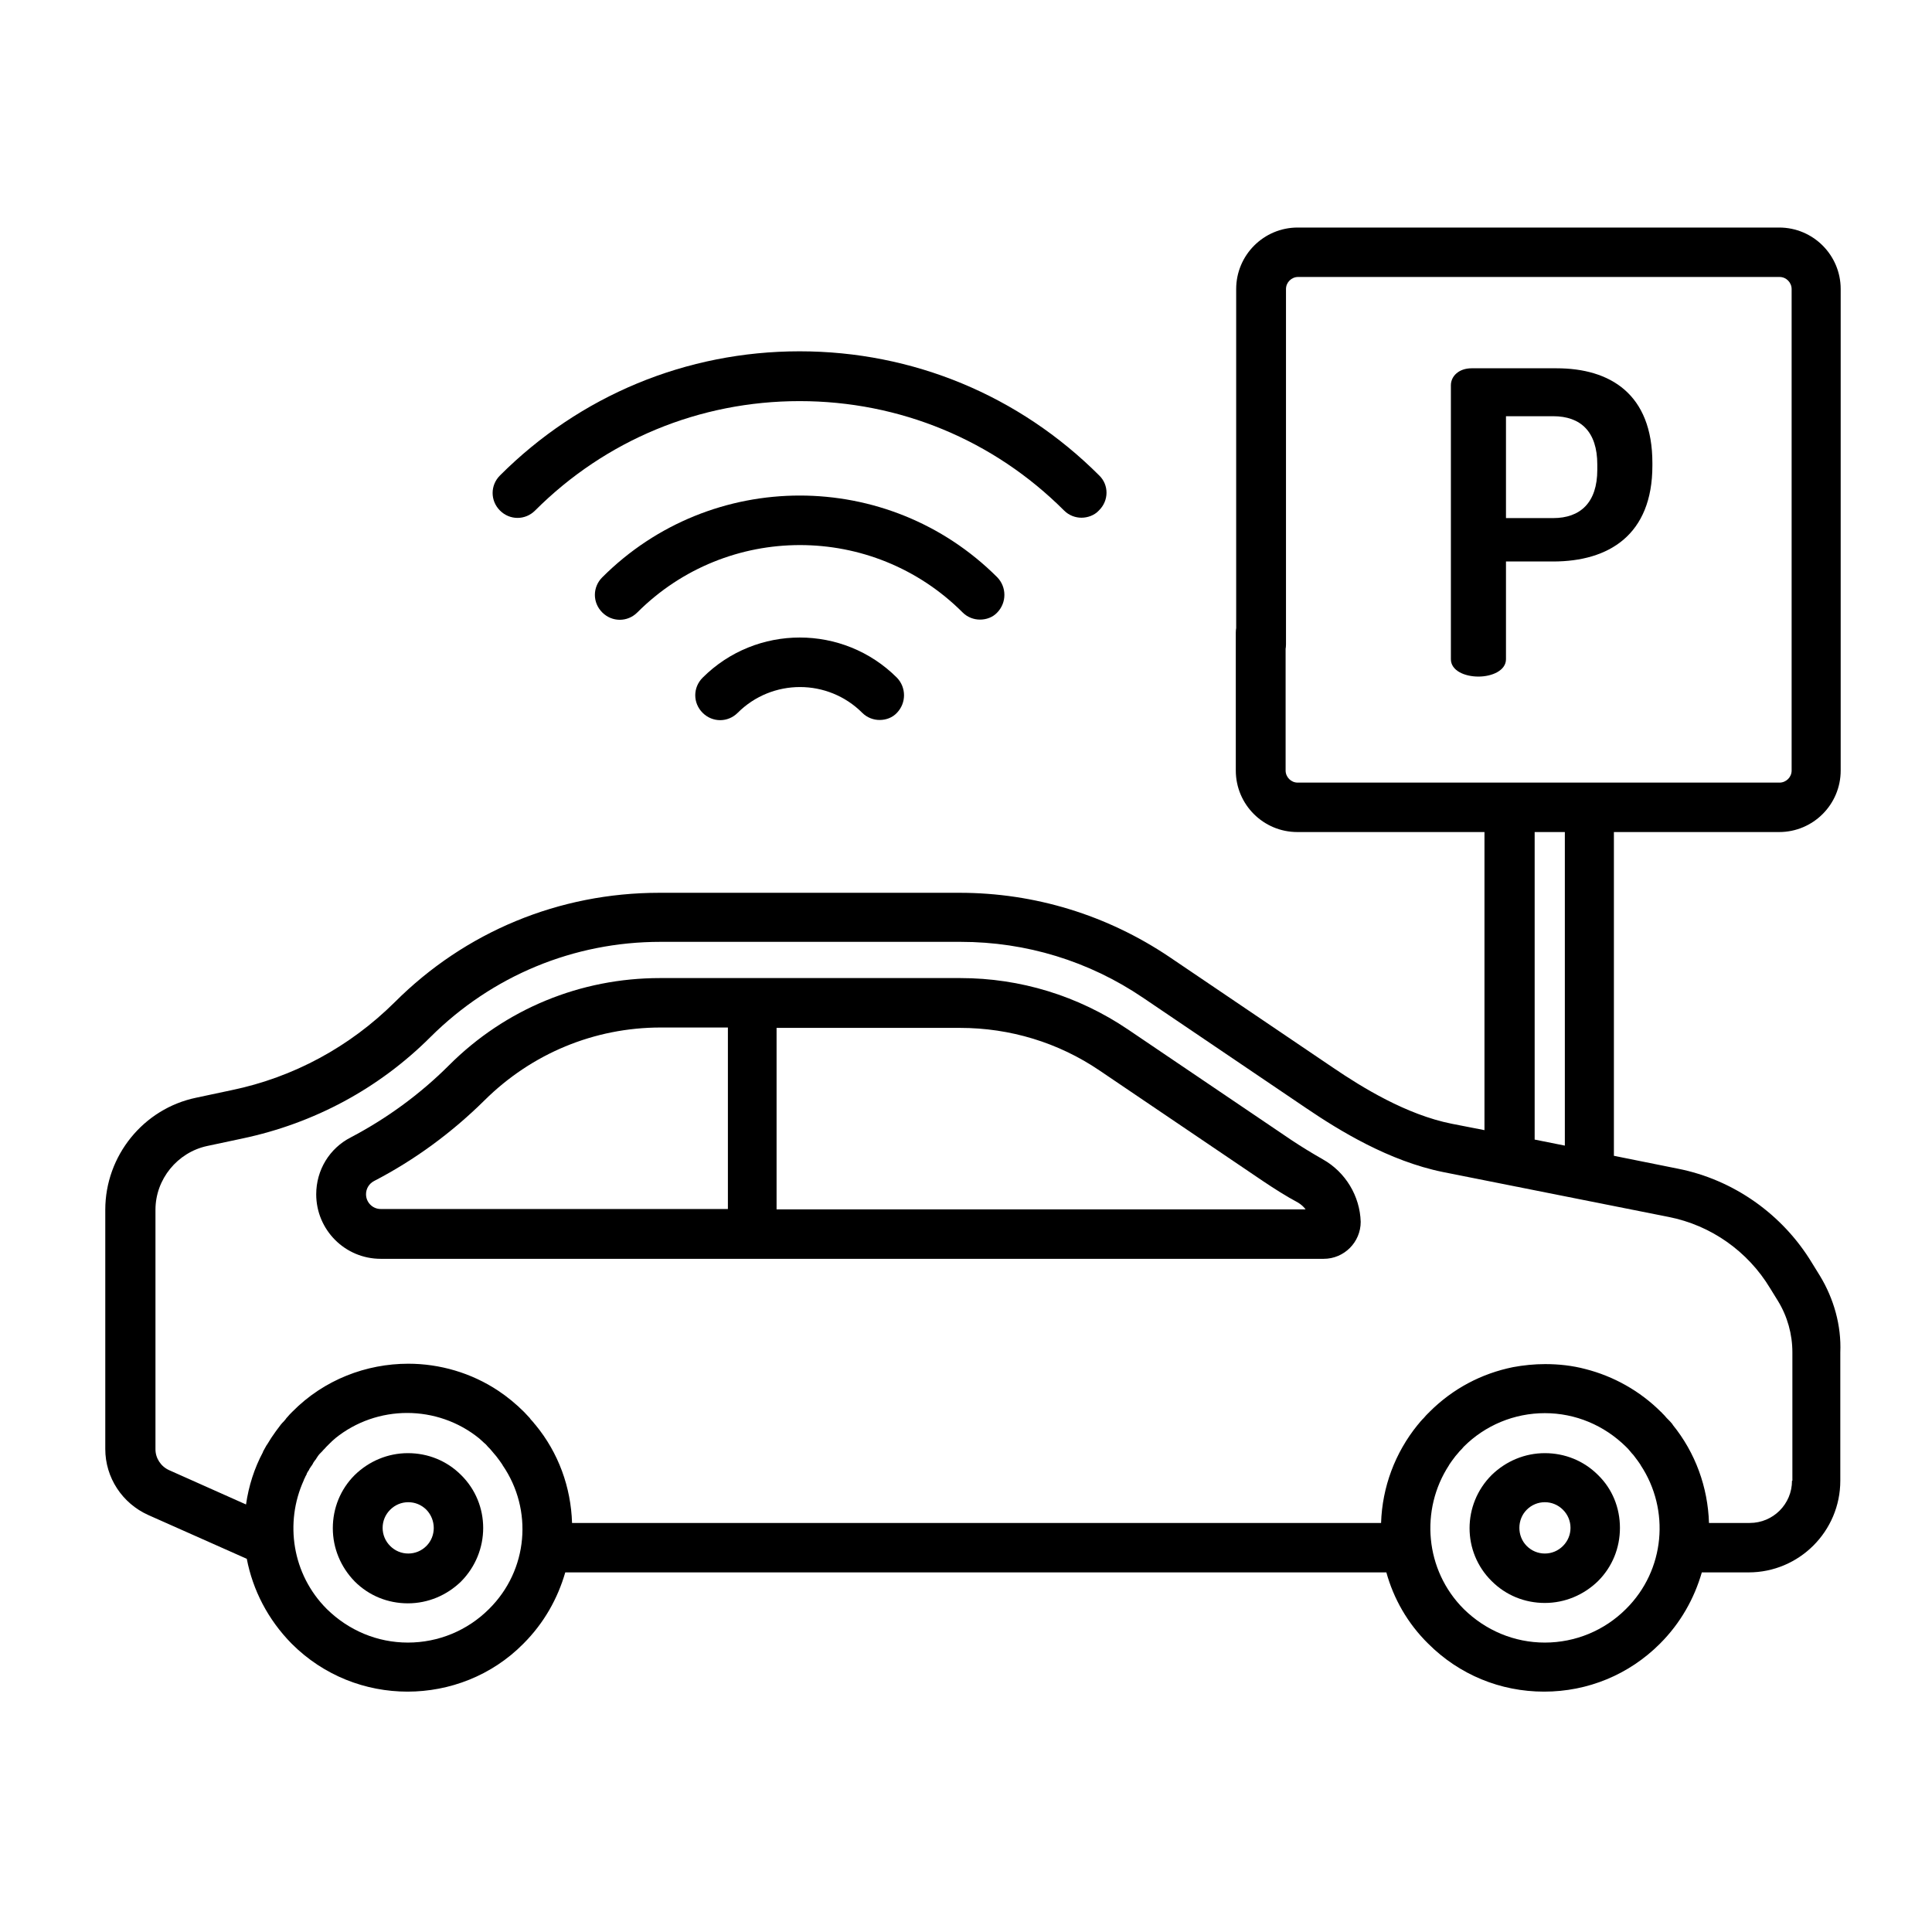 <?xml version="1.0" encoding="utf-8"?>
<!-- Generator: Adobe Illustrator 23.0.2, SVG Export Plug-In . SVG Version: 6.00 Build 0)  -->
<svg version="1.1" id="Capa_1" xmlns="http://www.w3.org/2000/svg" xmlns:xlink="http://www.w3.org/1999/xlink" x="0px" y="0px"
	 viewBox="0 0 512 512" style="enable-background:new 0 0 512 512;" xml:space="preserve">
<g>
	<g>
		<path d="M412.5,97.6h-22.5c-3.4,0-5.5,2.1-5.5,4.5h0v72.6c0,3,3.6,4.6,7.3,4.6c3.6,0,7.3-1.6,7.3-4.6v-25.9h12.5
			c14.7,0,26.3-7,26.3-25.4v-0.7C437.9,104.4,426.7,97.6,412.5,97.6z M423.3,124.5c0,8.7-4.5,12.8-11.7,12.8h-12.5v-27h12.5
			c7.3,0,11.7,4.1,11.7,12.8L423.3,124.5L423.3,124.5z"/>
	</g>
</g>
<g>
	<g>
		<path d="M291.3,126c-21.2-21.2-49.4-32.9-79.4-32.9s-58.2,11.7-79.4,32.9c-2.6,2.6-2.6,6.7,0,9.3c2.6,2.6,6.7,2.6,9.3,0
			c18.7-18.7,43.6-29,70.1-29s51.4,10.3,70.1,29c1.3,1.3,3,1.9,4.6,1.9s3.4-0.6,4.6-1.9C293.9,132.7,293.9,128.5,291.3,126z"/>
	</g>
</g>
<g>
	<g>
		<path d="M264.3,153c-28.9-28.9-75.8-28.9-104.7,0c-2.6,2.6-2.6,6.7,0,9.3c2.6,2.6,6.7,2.6,9.3,0c23.8-23.8,62.4-23.8,86.2,0
			c1.3,1.3,3,1.9,4.6,1.9c1.7,0,3.4-0.6,4.6-1.9C266.8,159.7,266.8,155.6,264.3,153z"/>
	</g>
</g>
<g>
	<g>
		<path d="M237.7,179.6c-14.2-14.2-37.3-14.2-51.5,0c-2.6,2.6-2.6,6.7,0,9.3c2.6,2.6,6.7,2.6,9.3,0c9.1-9.1,23.9-9.1,33,0
			c1.3,1.3,3,1.9,4.6,1.9c1.7,0,3.4-0.6,4.6-1.9C240.2,186.3,240.2,182.2,237.7,179.6z"/>
	</g>
</g>
<g>
	<g>
		<path d="M350.5,307.2c-2.8-1.6-5.6-3.3-8.3-5.1l-43.3-29.3c-13.2-8.9-28.5-13.6-44.4-13.6h-79.6c-21.1,0-41,8.2-55.9,23.1
			c-7.7,7.7-16.5,14.1-26,19.1c-5.7,2.9-9.2,8.7-9.2,15.1c0,9.4,7.6,17.1,17.1,17.1h27.1c3.6,0,6.6-2.9,6.6-6.6s-2.9-6.6-6.6-6.6
			h-27.1c-2.2,0-3.9-1.8-3.9-3.9c0-1.5,0.8-2.8,2.1-3.5c10.8-5.6,20.6-12.8,29.3-21.4c12.5-12.4,29.1-19.3,46.7-19.3h17.8v48.1
			h-65.8c-3.6,0-6.6,2.9-6.6,6.6s2.9,6.6,6.6,6.6h223.7c5.4,0,9.8-4.4,9.8-9.8C360.4,317,356.6,310.6,350.5,307.2z M205.8,320.5
			v-48.1h48.6c13.3,0,26.1,3.9,37,11.3l43.3,29.3c3,2,6.1,4,9.3,5.7c0.8,0.5,1.5,1.1,2,1.8H205.8z"/>
	</g>
</g>
<g>
	<g>
		<path d="M482.3,338.1l-2.1-3.4c-7.8-12.9-20.8-22.1-35.6-25l-16.9-3.4v-85.8h43.8c9,0,16.3-7.3,16.3-16.3V76.6
			c0-9-7.3-16.3-16.3-16.3H343.9c-9,0-16.3,7.3-16.3,16.3v94.2c0,3.6,2.9,6.6,6.6,6.6s6.6-2.9,6.6-6.6V76.6c0-1.8,1.5-3.2,3.2-3.2
			h127.6c1.8,0,3.2,1.5,3.2,3.2v127.6c0,1.8-1.5,3.2-3.2,3.2H343.9c-1.8,0-3.2-1.5-3.2-3.2v-36.6c0-3.6-2.9-6.6-6.6-6.6
			s-6.6,2.9-6.6,6.6v36.6c0,9,7.3,16.3,16.3,16.3h49.6v79l-8.7-1.7c-12-2.4-23.7-9.6-31.5-14.9l-43.3-29.3
			c-16.5-11.1-35.7-17-55.6-17h-79.6c-26.5,0-51.4,10.3-70.1,29c-11.9,11.8-26.8,19.9-43.2,23.3l-9.4,2c-14,2.9-24.1,15.4-24.1,29.7
			V384c0,7.6,4.5,14.4,11.4,17.5l26.1,11.6c1.6,8.3,5.6,16.1,11.9,22.5c8.5,8.5,19.6,12.7,30.7,12.7s22.3-4.2,30.7-12.7
			c5.5-5.5,9.1-12,11.1-18.9h217.6c1.9,6.9,5.6,13.5,11.1,18.9c8.2,8.2,19.1,12.7,30.7,12.7c11.6,0,22.5-4.5,30.7-12.7
			c5.5-5.5,9.1-12,11.1-18.9h12.4c13.4,0,24.3-10.9,24.3-24.3v-34C488,351.3,486,344.2,482.3,338.1z M406.7,220.5h8v83.1l-8-1.6
			V220.5z M129.6,426.4c-5.7,5.7-13.4,8.9-21.5,8.9s-15.7-3.2-21.5-8.9c-9.2-9.2-11.2-22.9-6.1-34.1c0-0.1,0.1-0.2,0.1-0.3
			c0.2-0.3,0.3-0.7,0.5-1c0.1-0.2,0.2-0.3,0.2-0.5c0.2-0.3,0.3-0.6,0.5-0.8c0.1-0.2,0.2-0.4,0.3-0.6c0.2-0.2,0.3-0.5,0.5-0.7
			c0.1-0.2,0.3-0.4,0.4-0.7c0.1-0.2,0.3-0.4,0.4-0.6c0.2-0.2,0.4-0.5,0.5-0.7c0.1-0.2,0.3-0.4,0.4-0.6c0.2-0.3,0.4-0.5,0.7-0.8
			c0.1-0.1,0.3-0.3,0.4-0.4c0.3-0.4,0.7-0.7,1-1.1c0,0,0.1-0.1,0.1-0.1c0.1-0.1,0.1-0.1,0.2-0.2c0.3-0.3,0.6-0.6,0.9-0.9
			c0.1-0.1,0.2-0.1,0.2-0.2c0.3-0.3,0.6-0.5,0.9-0.8c0,0,0.1,0,0.1-0.1c11.1-9,27.1-9,38.2,0c0,0,0,0,0,0c0.3,0.3,0.7,0.6,1,0.9
			c0.1,0.1,0.1,0.1,0.2,0.2c0.4,0.3,0.8,0.7,1.1,1.1c0.4,0.4,0.8,0.8,1.1,1.2c0.2,0.2,0.3,0.4,0.5,0.6c0.2,0.2,0.4,0.5,0.6,0.7
			c0.2,0.3,0.4,0.5,0.6,0.8c0.1,0.1,0.2,0.3,0.3,0.4c0.2,0.3,0.5,0.7,0.7,1c0,0.1,0.1,0.1,0.1,0.2
			C141.3,400.1,140,416.1,129.6,426.4z M430.9,426.4c-5.7,5.7-13.4,8.9-21.5,8.9c-8.1,0-15.7-3.2-21.5-8.9
			c-10.3-10.3-11.6-26.3-3.9-38.1c0-0.1,0.1-0.1,0.1-0.2c0.2-0.3,0.5-0.7,0.7-1c0.1-0.1,0.2-0.3,0.3-0.4c0.2-0.3,0.4-0.5,0.6-0.8
			c0.2-0.2,0.4-0.5,0.6-0.7c0.2-0.2,0.3-0.4,0.5-0.6c0.4-0.4,0.8-0.8,1.1-1.2c5.7-5.7,13.4-8.9,21.5-8.9c8.1,0,15.7,3.2,21.5,8.9
			c0.4,0.4,0.8,0.8,1.1,1.2c0.2,0.2,0.3,0.4,0.5,0.6c0.2,0.2,0.4,0.4,0.6,0.7c0.2,0.3,0.4,0.5,0.6,0.8c0.1,0.1,0.2,0.3,0.3,0.4
			c0.2,0.3,0.5,0.7,0.7,1c0,0.1,0.1,0.1,0.1,0.2C442.6,400.1,441.3,416.1,430.9,426.4z M474.9,392.4L474.9,392.4
			c0,6.2-5,11.2-11.2,11.2h-10.8c-0.3-9.5-3.6-18.6-9.6-26c0-0.1-0.1-0.1-0.1-0.2c-0.4-0.5-0.8-0.9-1.2-1.3
			c-0.1-0.1-0.2-0.2-0.3-0.3c-0.4-0.5-0.8-0.9-1.3-1.4c-0.1-0.1-0.1-0.2-0.2-0.2c-5.6-5.6-12.6-9.5-20.1-11.4
			c-3.4-0.9-7-1.3-10.6-1.3c-2.9,0-5.8,0.3-8.5,0.8c-8.4,1.7-16,5.7-22.2,11.9c-0.1,0.1-0.1,0.2-0.2,0.2c-0.4,0.4-0.9,0.9-1.3,1.4
			c-0.1,0.1-0.2,0.2-0.3,0.3c-0.4,0.4-0.8,0.9-1.2,1.4c0,0-0.1,0.1-0.1,0.1c-6,7.4-9.4,16.5-9.7,26H151.6c-0.3-9.5-3.6-18.6-9.7-26
			c0,0-0.1-0.1-0.1-0.1c-0.4-0.5-0.8-1-1.2-1.4c-0.1-0.1-0.1-0.2-0.2-0.3c-0.5-0.5-1-1.1-1.5-1.6c-2.1-2.1-4.4-4-6.8-5.6
			c-7.2-4.8-15.6-7.2-23.9-7.2c-11.1,0-22.3,4.2-30.7,12.7c-0.5,0.5-1,1-1.4,1.5c-0.1,0.1-0.3,0.3-0.4,0.5c-0.3,0.4-0.6,0.7-1,1.1
			c-0.1,0.2-0.3,0.3-0.4,0.5c-0.3,0.4-0.6,0.8-0.9,1.2c-0.1,0.1-0.2,0.3-0.3,0.4c-0.8,1.1-1.6,2.3-2.3,3.5c0,0,0,0.1-0.1,0.1
			c-0.3,0.6-0.7,1.2-1,1.8c0,0,0,0,0,0.1c-2.3,4.3-3.8,9-4.5,13.9l-20.4-9.1c-2.2-1-3.6-3.2-3.6-5.5v-63.5c0-8.1,5.8-15.2,13.7-16.9
			l9.4-2c18.9-4,36.1-13.2,49.8-26.9c16.3-16.2,37.9-25.2,60.9-25.2h79.6c17.3,0,34,5.1,48.3,14.8l43.3,29.3
			c8.7,5.9,21.9,14,36.2,16.9l59.8,11.9c11.2,2.2,21,9.1,26.9,18.9l2.1,3.4c2.5,4.1,3.8,8.8,3.8,13.6V392.4z"/>
	</g>
</g>
<g>
	<g>
		<path d="M122.2,390.9c-3.8-3.8-8.8-5.8-14.1-5.8s-10.3,2.1-14.1,5.8c-3.8,3.8-5.8,8.8-5.8,14.1c0,5.3,2.1,10.3,5.8,14.1
			c3.8,3.8,8.8,5.8,14.1,5.8c5.3,0,10.3-2.1,14.1-5.8C130,411.2,130,398.6,122.2,390.9z M113,409.7c-1.3,1.3-3,2-4.8,2
			c-1.8,0-3.5-0.7-4.8-2c-1.3-1.3-2-3-2-4.8s0.7-3.5,2-4.8c1.3-1.3,3-2,4.8-2c1.8,0,3.5,0.7,4.8,2
			C115.6,402.8,115.6,407.1,113,409.7z"/>
	</g>
</g>
<g>
	<g>
		<path d="M423.5,390.9c-3.8-3.8-8.8-5.8-14.1-5.8c-5.3,0-10.3,2.1-14.1,5.8c-7.8,7.8-7.8,20.4,0,28.1c3.8,3.8,8.8,5.8,14.1,5.8
			c5.3,0,10.3-2.1,14.1-5.8c3.8-3.8,5.8-8.8,5.8-14.1C429.3,399.6,427.3,394.6,423.5,390.9z M414.2,409.7c-1.3,1.3-3,2-4.8,2
			c-1.8,0-3.5-0.7-4.8-2c-2.6-2.6-2.6-7,0-9.6c1.3-1.3,3-2,4.8-2c1.8,0,3.5,0.7,4.8,2c1.3,1.3,2,3,2,4.8
			C416.2,406.7,415.5,408.4,414.2,409.7z"/>
	</g>
</g>
</svg>
